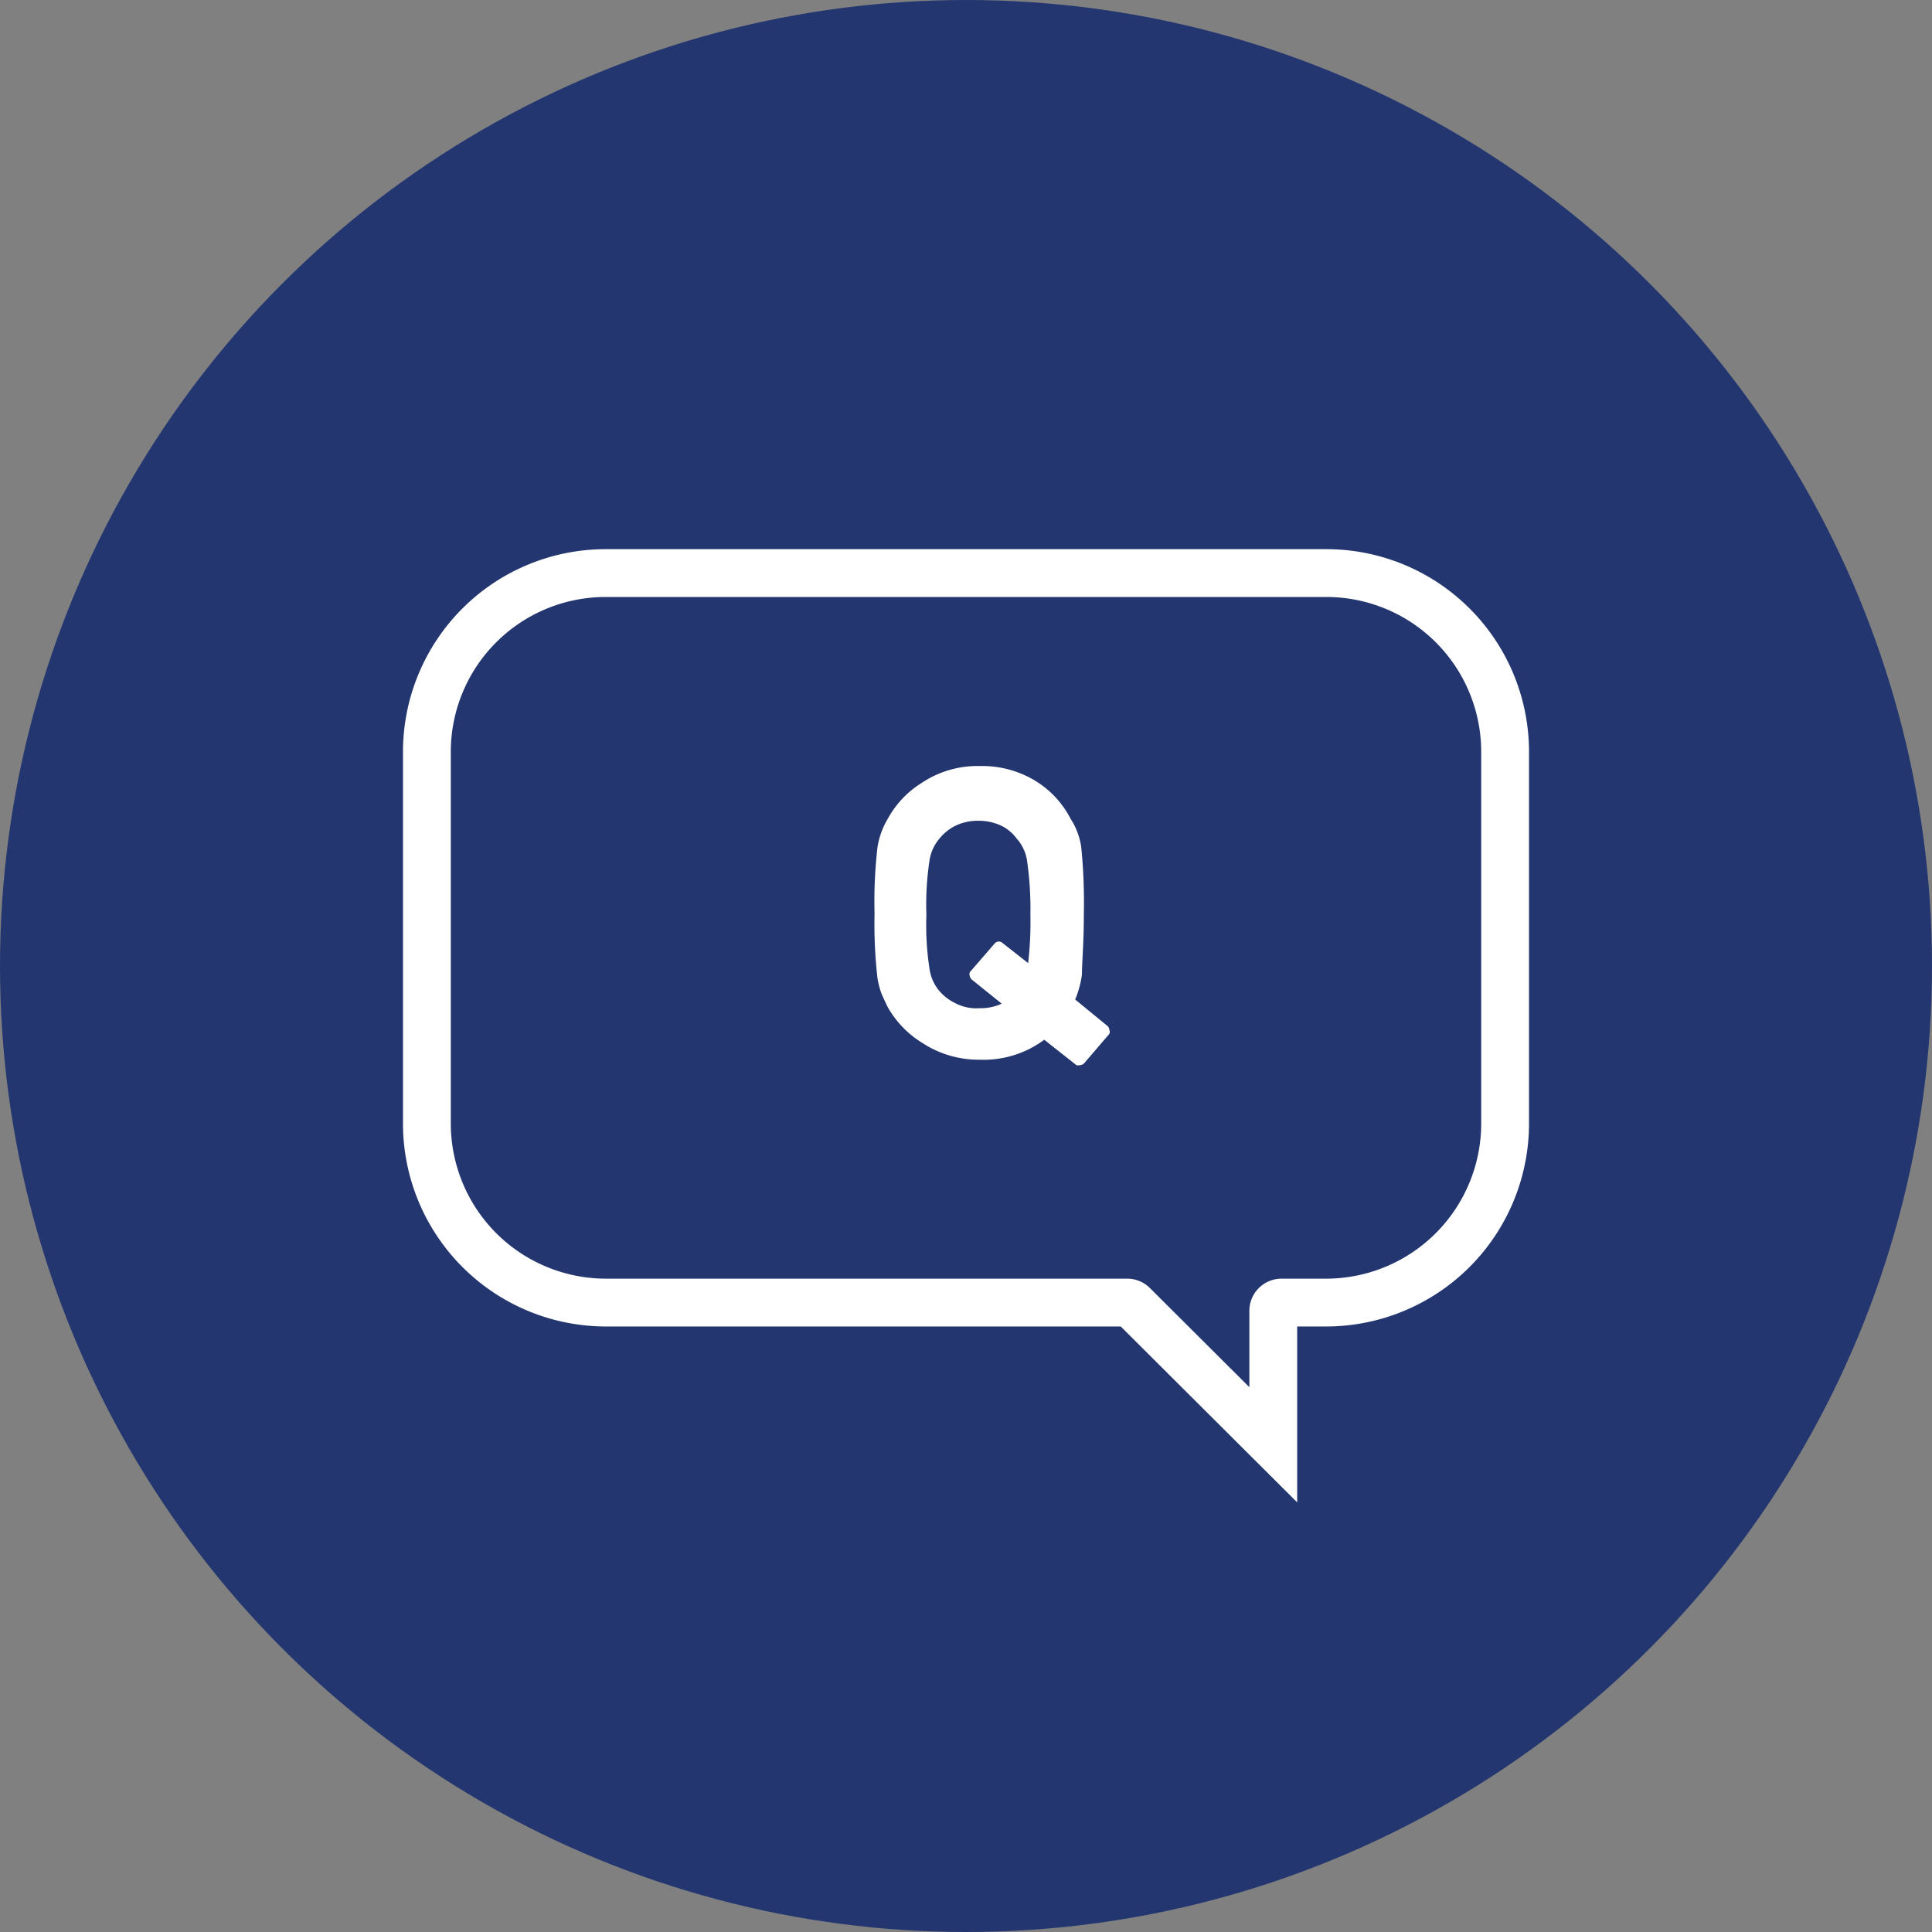 <svg xmlns="http://www.w3.org/2000/svg" viewBox="0 0 60 60"><rect x="0" y="0" width="60" height="60" fill="#808080" stroke="none"/><defs><style>.cls-1{fill:#23366f;}.cls-2{fill:none;stroke:#fff;stroke-width:2.97px;}.cls-3{fill:#fff;}</style></defs><g id="レイヤー_2" data-name="レイヤー 2"><g id="レイヤー_1-2" data-name="レイヤー 1"><circle class="cls-1" cx="30" cy="30" r="30"/><path class="cls-2" d="M46,34.91a4.82,4.82,0,0,1-4.81,4.8H39.8a1,1,0,0,0-1,1v2.37L35.71,40a1,1,0,0,0-.72-.29H18.82A4.82,4.82,0,0,1,14,34.91V23.34a4.81,4.81,0,0,1,4.81-4.8H41.18A4.81,4.81,0,0,1,46,23.34Z"/><path class="cls-1" d="M46,34.91a4.82,4.82,0,0,1-4.81,4.8H39.8a1,1,0,0,0-1,1v2.37L35.71,40a1,1,0,0,0-.72-.29H18.82A4.82,4.82,0,0,1,14,34.91V23.34a4.81,4.81,0,0,1,4.81-4.8H41.18A4.81,4.81,0,0,1,46,23.34Z"/><path class="cls-3" d="M32.43,32.29l1,.79a.25.25,0,0,0,.11,0,.2.2,0,0,0,.13-.06l.78-.91a.15.15,0,0,0,0-.13.16.16,0,0,0-.06-.12l-1-.82a3,3,0,0,0,.21-.77c0-.36.06-1,.06-1.9a17.24,17.24,0,0,0-.08-2.05,2.18,2.18,0,0,0-.33-.89,3,3,0,0,0-1-1.12,3.18,3.18,0,0,0-1.82-.52,3.11,3.11,0,0,0-1.8.52,3,3,0,0,0-1.06,1.12,2.44,2.44,0,0,0-.32.89,14.7,14.7,0,0,0-.09,2.05,14.82,14.82,0,0,0,.09,2,2.57,2.57,0,0,0,.13.5q.08.18.18.39a3.07,3.07,0,0,0,1.07,1.12,3.19,3.19,0,0,0,1.8.53A3.15,3.15,0,0,0,32.43,32.29Zm-2.77-1.14a1.5,1.5,0,0,1-.5-.39,1.35,1.35,0,0,1-.29-.65,8.94,8.94,0,0,1-.1-1.7,9.14,9.14,0,0,1,.1-1.71,1.35,1.35,0,0,1,.3-.65,1.51,1.51,0,0,1,.49-.4,1.59,1.59,0,0,1,.72-.16,1.64,1.64,0,0,1,.73.16,1.33,1.33,0,0,1,.47.4h0a1.33,1.33,0,0,1,.31.64A10.48,10.48,0,0,1,32,28.41a11,11,0,0,1-.07,1.5l-.79-.62a.17.17,0,0,0-.24,0l-.78.9a.18.18,0,0,0,0,.13.19.19,0,0,0,.07.11l.92.74a1.55,1.55,0,0,1-.68.14A1.4,1.4,0,0,1,29.66,31.15Z"/></g></g></svg>